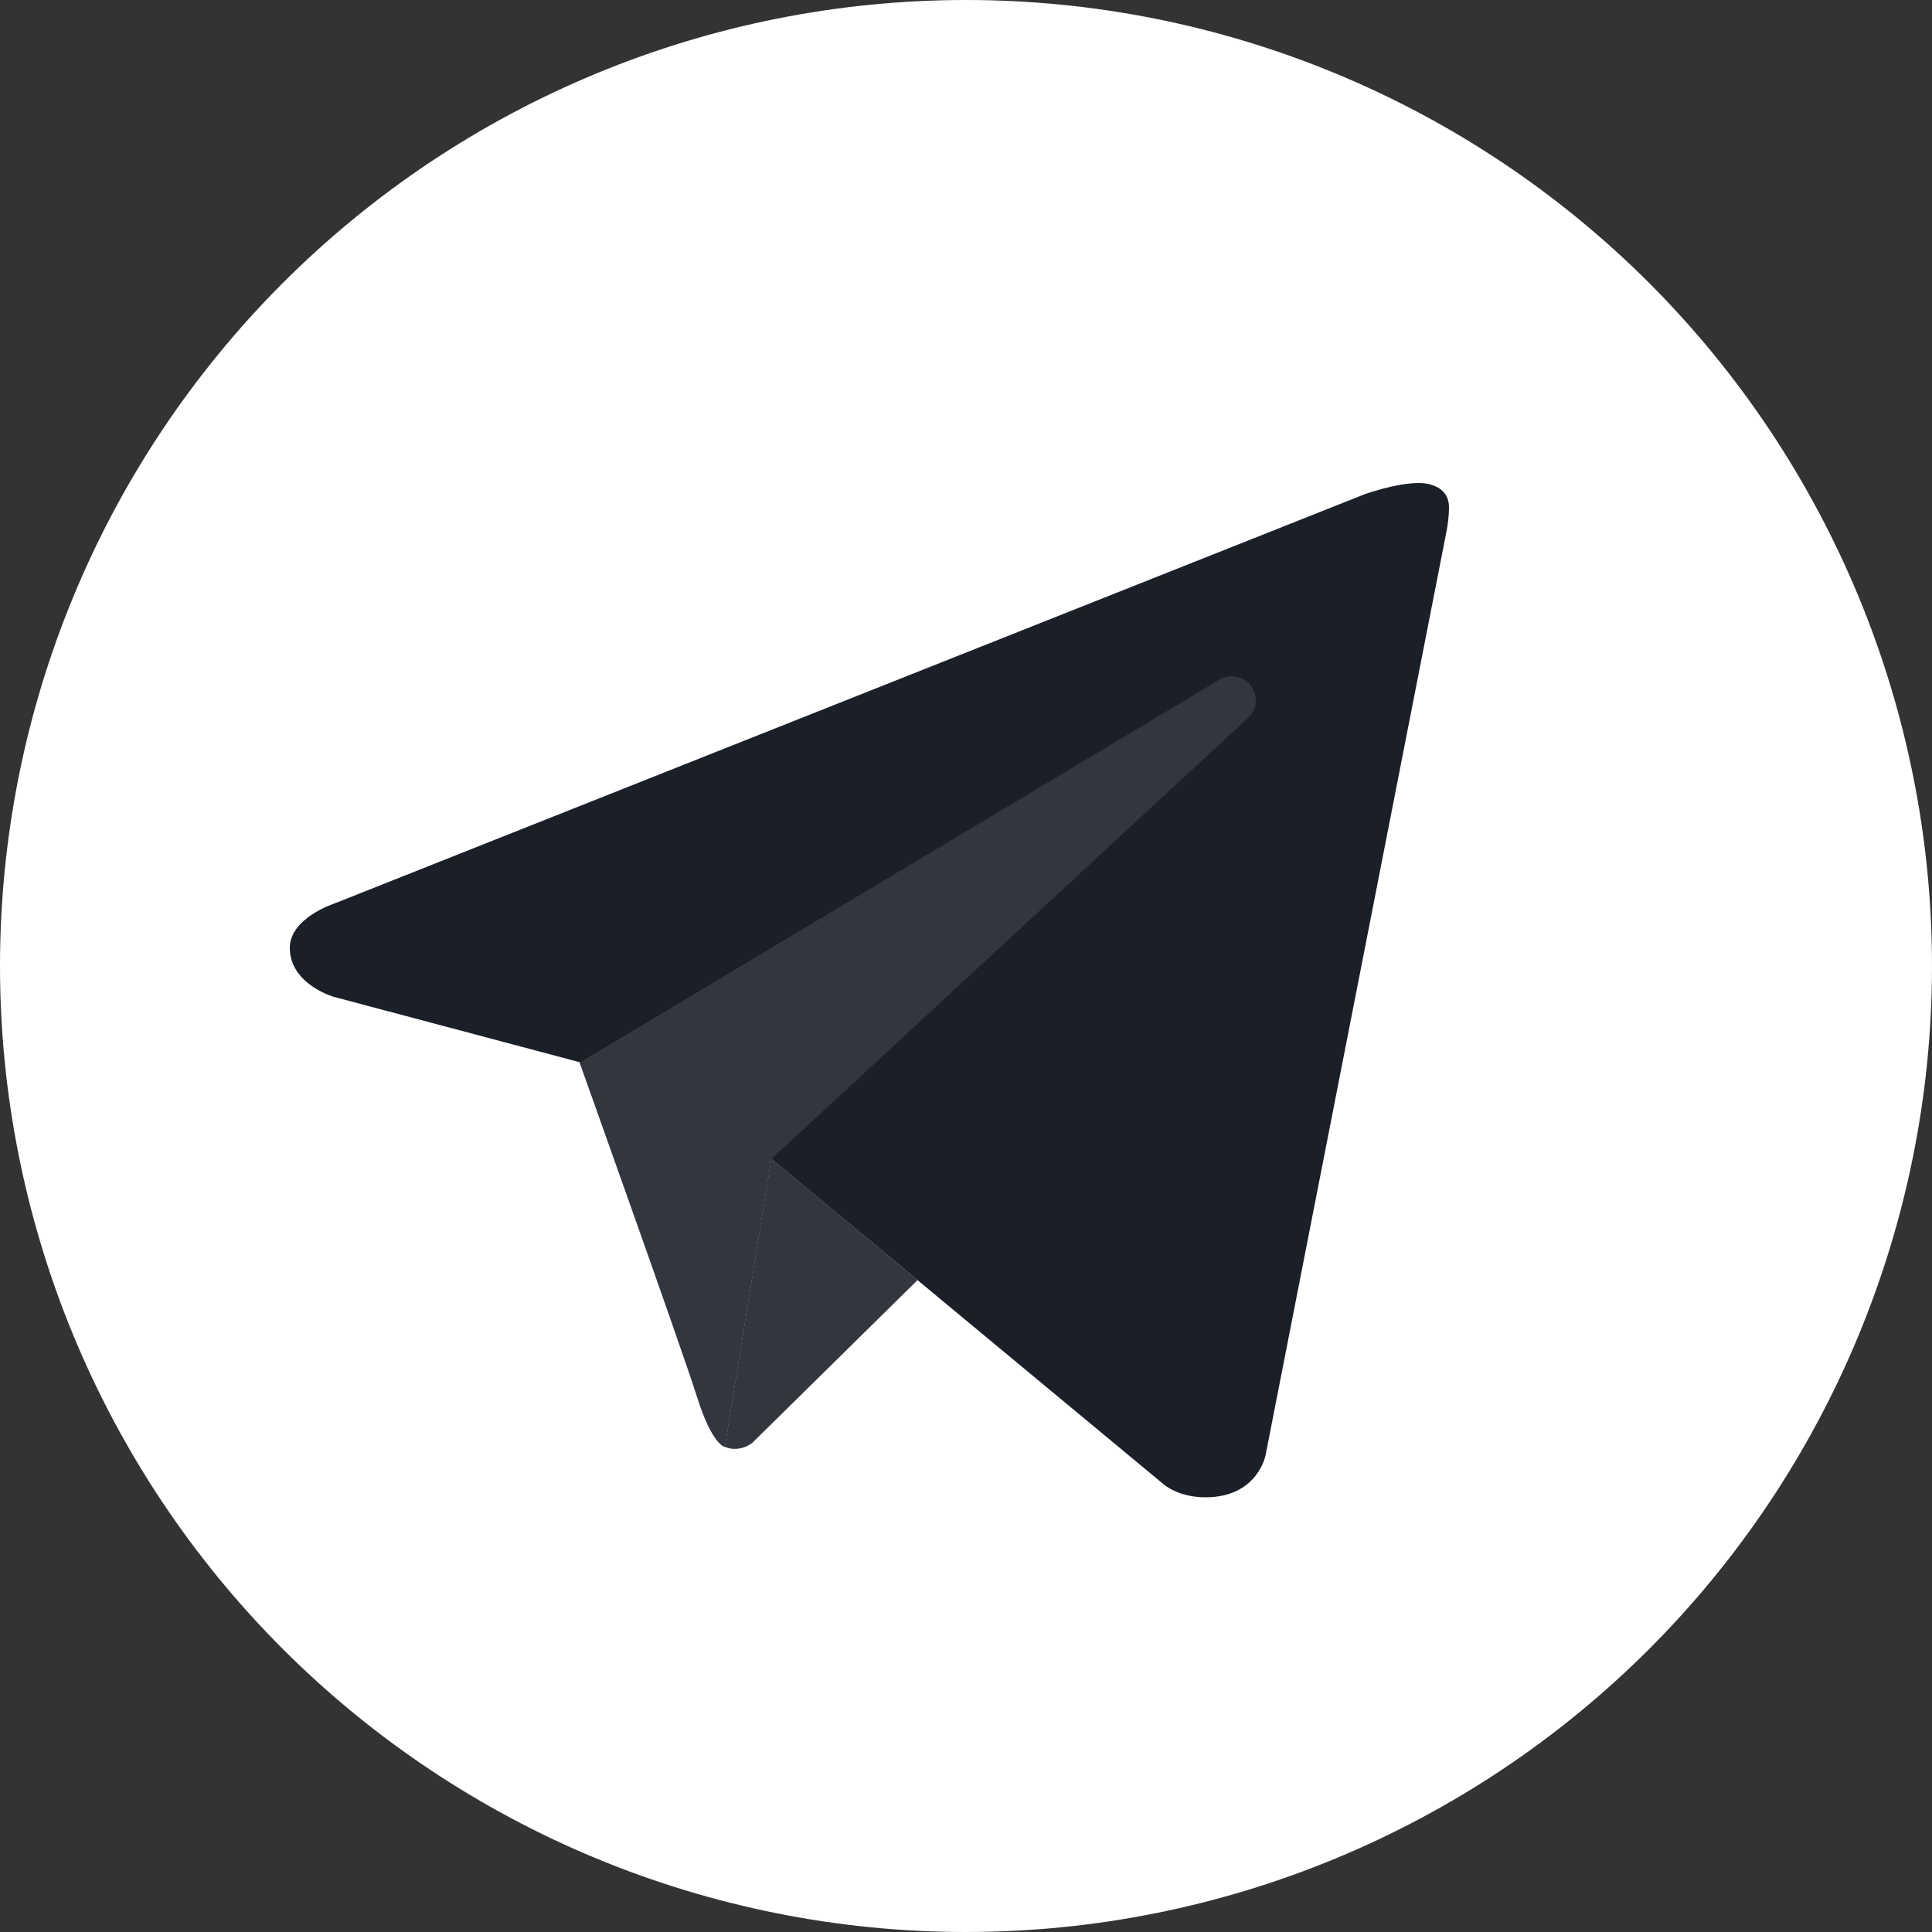 <svg width="14" height="14" viewBox="0 0 14 14" fill="none" xmlns="http://www.w3.org/2000/svg">
<rect x="0" y="0" width="14" height="14" fill="#333333" stroke="none"/>
<g clip-path="url(#clip0_15258_115320)">
<path d="M9.922 12.246L4.088 12.252C2.805 12.253 1.754 11.204 1.753 9.921L1.747 4.087C1.746 2.804 2.795 1.753 4.078 1.752L9.911 1.746C11.195 1.745 12.246 2.794 12.247 4.077L12.253 9.91C12.254 11.194 11.205 12.245 9.922 12.246Z" fill="url(#paint0_radial_15258_115320)"/>
<path d="M7 0C5.143 0 3.363 0.737 2.05 2.05C0.737 3.363 0 5.143 0 7C0 8.857 0.737 10.637 2.05 11.95C3.363 13.262 5.143 14 7 14C8.857 14 10.637 13.262 11.95 11.95C13.262 10.637 14 8.857 14 7C14 5.143 13.262 3.363 11.95 2.05C10.637 0.737 8.857 0 7 0Z" fill="white"/>
<path d="M10.482 3.85L9.171 10.544C9.171 10.544 9.115 10.85 8.735 10.85C8.534 10.85 8.43 10.754 8.43 10.754L5.59 8.398L4.2 7.697L2.417 7.223C2.417 7.223 2.1 7.131 2.1 6.869C2.1 6.65 2.426 6.546 2.426 6.546L9.887 3.582C9.887 3.582 10.115 3.5 10.281 3.5C10.383 3.5 10.5 3.544 10.5 3.675C10.5 3.763 10.482 3.85 10.482 3.85Z" fill="#1B1F28"/>
<path d="M6.649 9.276L5.45 10.457C5.45 10.457 5.398 10.498 5.329 10.499C5.304 10.5 5.279 10.496 5.252 10.484L5.589 8.396L6.649 9.276Z" fill="#32363E"/>
<path d="M9.064 4.969C9.005 4.892 8.896 4.878 8.819 4.936L4.2 7.7C4.2 7.7 4.937 9.763 5.05 10.12C5.162 10.477 5.253 10.485 5.253 10.485L5.59 8.398L9.031 5.214C9.108 5.155 9.123 5.046 9.064 4.969Z" fill="#32363E"/>
</g>
<defs>
<radialGradient id="paint0_radial_15258_115320" cx="0" cy="0" r="1" gradientUnits="userSpaceOnUse" gradientTransform="translate(5.652 12.259) scale(13.095)">
<stop stop-color="#FFDD55"/>
<stop offset="0.328" stop-color="#FF543F"/>
<stop offset="0.348" stop-color="#FC5245"/>
<stop offset="0.504" stop-color="#E64771"/>
<stop offset="0.643" stop-color="#D53E91"/>
<stop offset="0.761" stop-color="#CC39A4"/>
<stop offset="0.841" stop-color="#C837AB"/>
</radialGradient>
<clipPath id="clip0_15258_115320">
<rect width="14" height="14" fill="white"/>
</clipPath>
</defs>
</svg>
